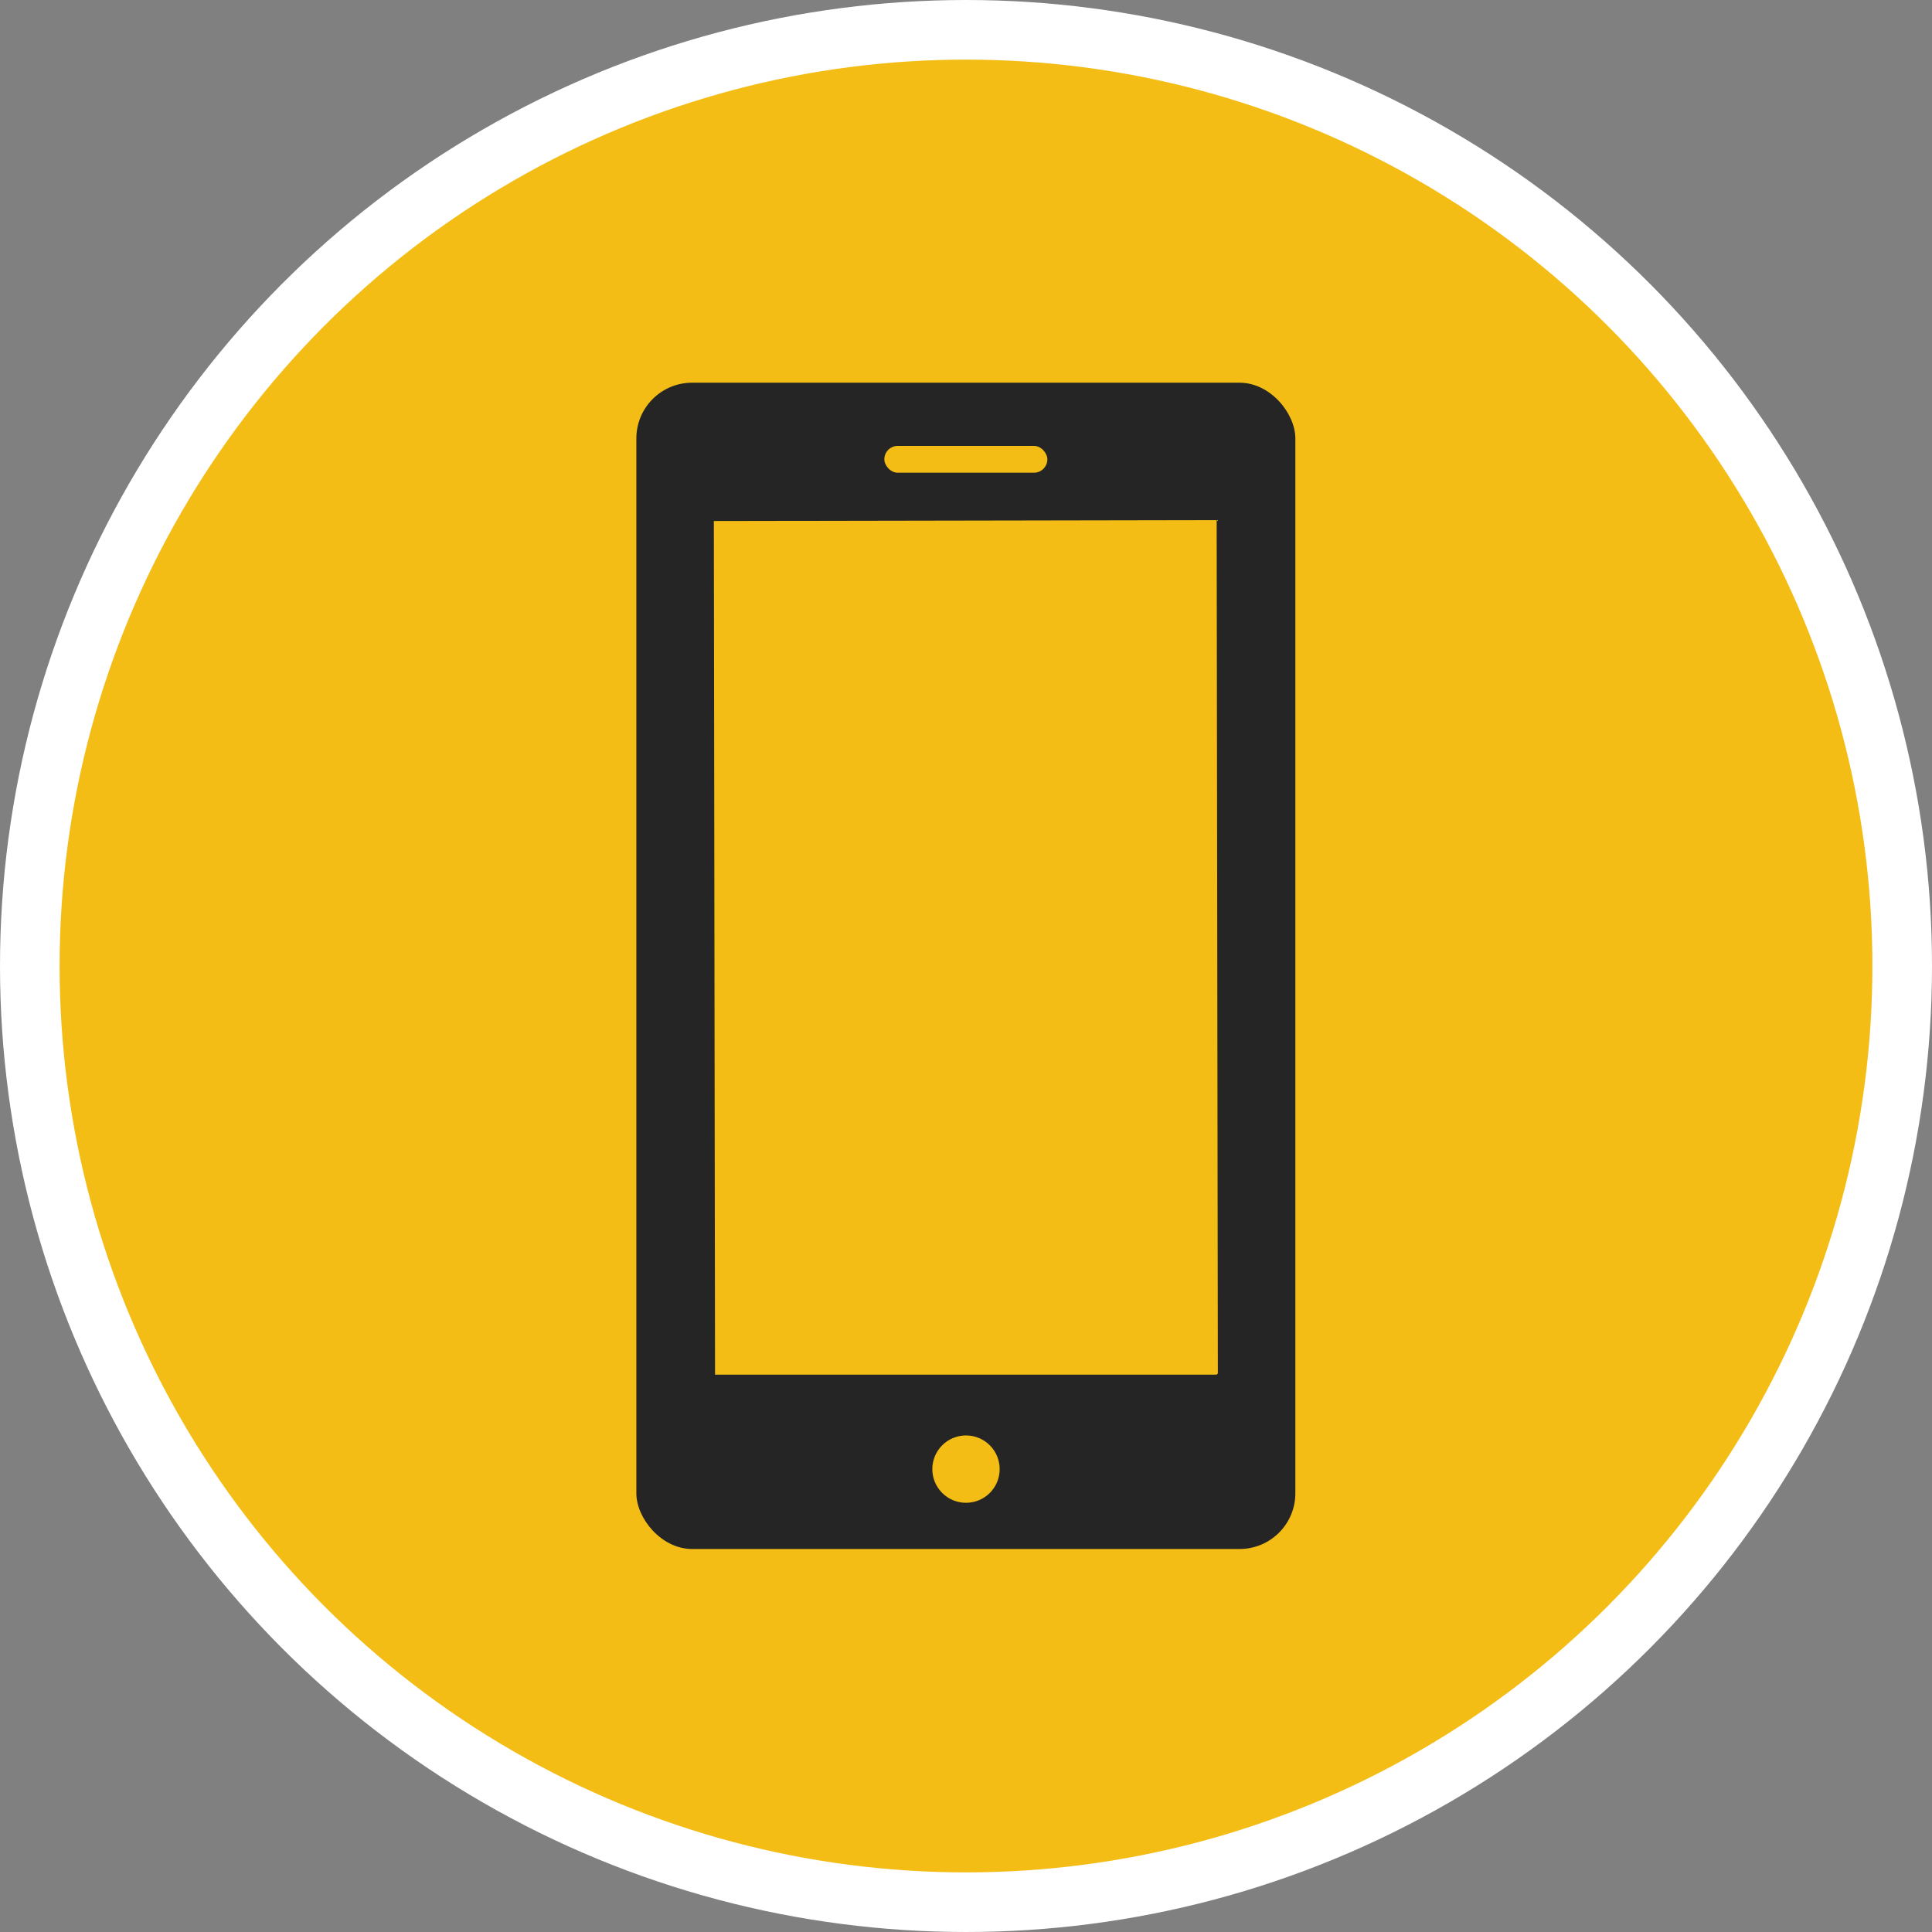 <svg xmlns="http://www.w3.org/2000/svg" id="uuid-7828aea6-a44a-43c4-bb55-11fa53541c59" data-name="Layer 1" viewBox="0 0 64.82 64.82"><rect x="0" y="0" width="64.82" height="64.82" fill="#808080" stroke="none"/><defs><style>      .uuid-96948b12-414d-4b2c-a8b1-27489373c492, .uuid-ece03151-641b-4b86-bdc2-0676692c9a18 {        fill: #f3bd15;      }      .uuid-ece03151-641b-4b86-bdc2-0676692c9a18 {        stroke: #fff;        stroke-miterlimit: 10;        stroke-width: 2px;      }      .uuid-48aebe45-86b4-4914-a618-407810cd5f78 {        fill: #242524;      }    </style></defs><circle class="uuid-ece03151-641b-4b86-bdc2-0676692c9a18" cx="32.41" cy="32.41" r="31.41"></circle><g><g><rect class="uuid-48aebe45-86b4-4914-a618-407810cd5f78" x="21.35" y="12.84" width="22.11" height="39.13" rx="1.87" ry="1.87"></rect><polygon class="uuid-96948b12-414d-4b2c-a8b1-27489373c492" points="23.99 46.12 23.95 17.48 40.82 17.45 40.86 46.08 40.82 46.12 23.99 46.12"></polygon><circle class="uuid-96948b12-414d-4b2c-a8b1-27489373c492" cx="32.41" cy="49.29" r="1.13"></circle></g><rect class="uuid-96948b12-414d-4b2c-a8b1-27489373c492" x="29.67" y="14.96" width="5.47" height=".9" rx=".45" ry=".45"></rect></g></svg>